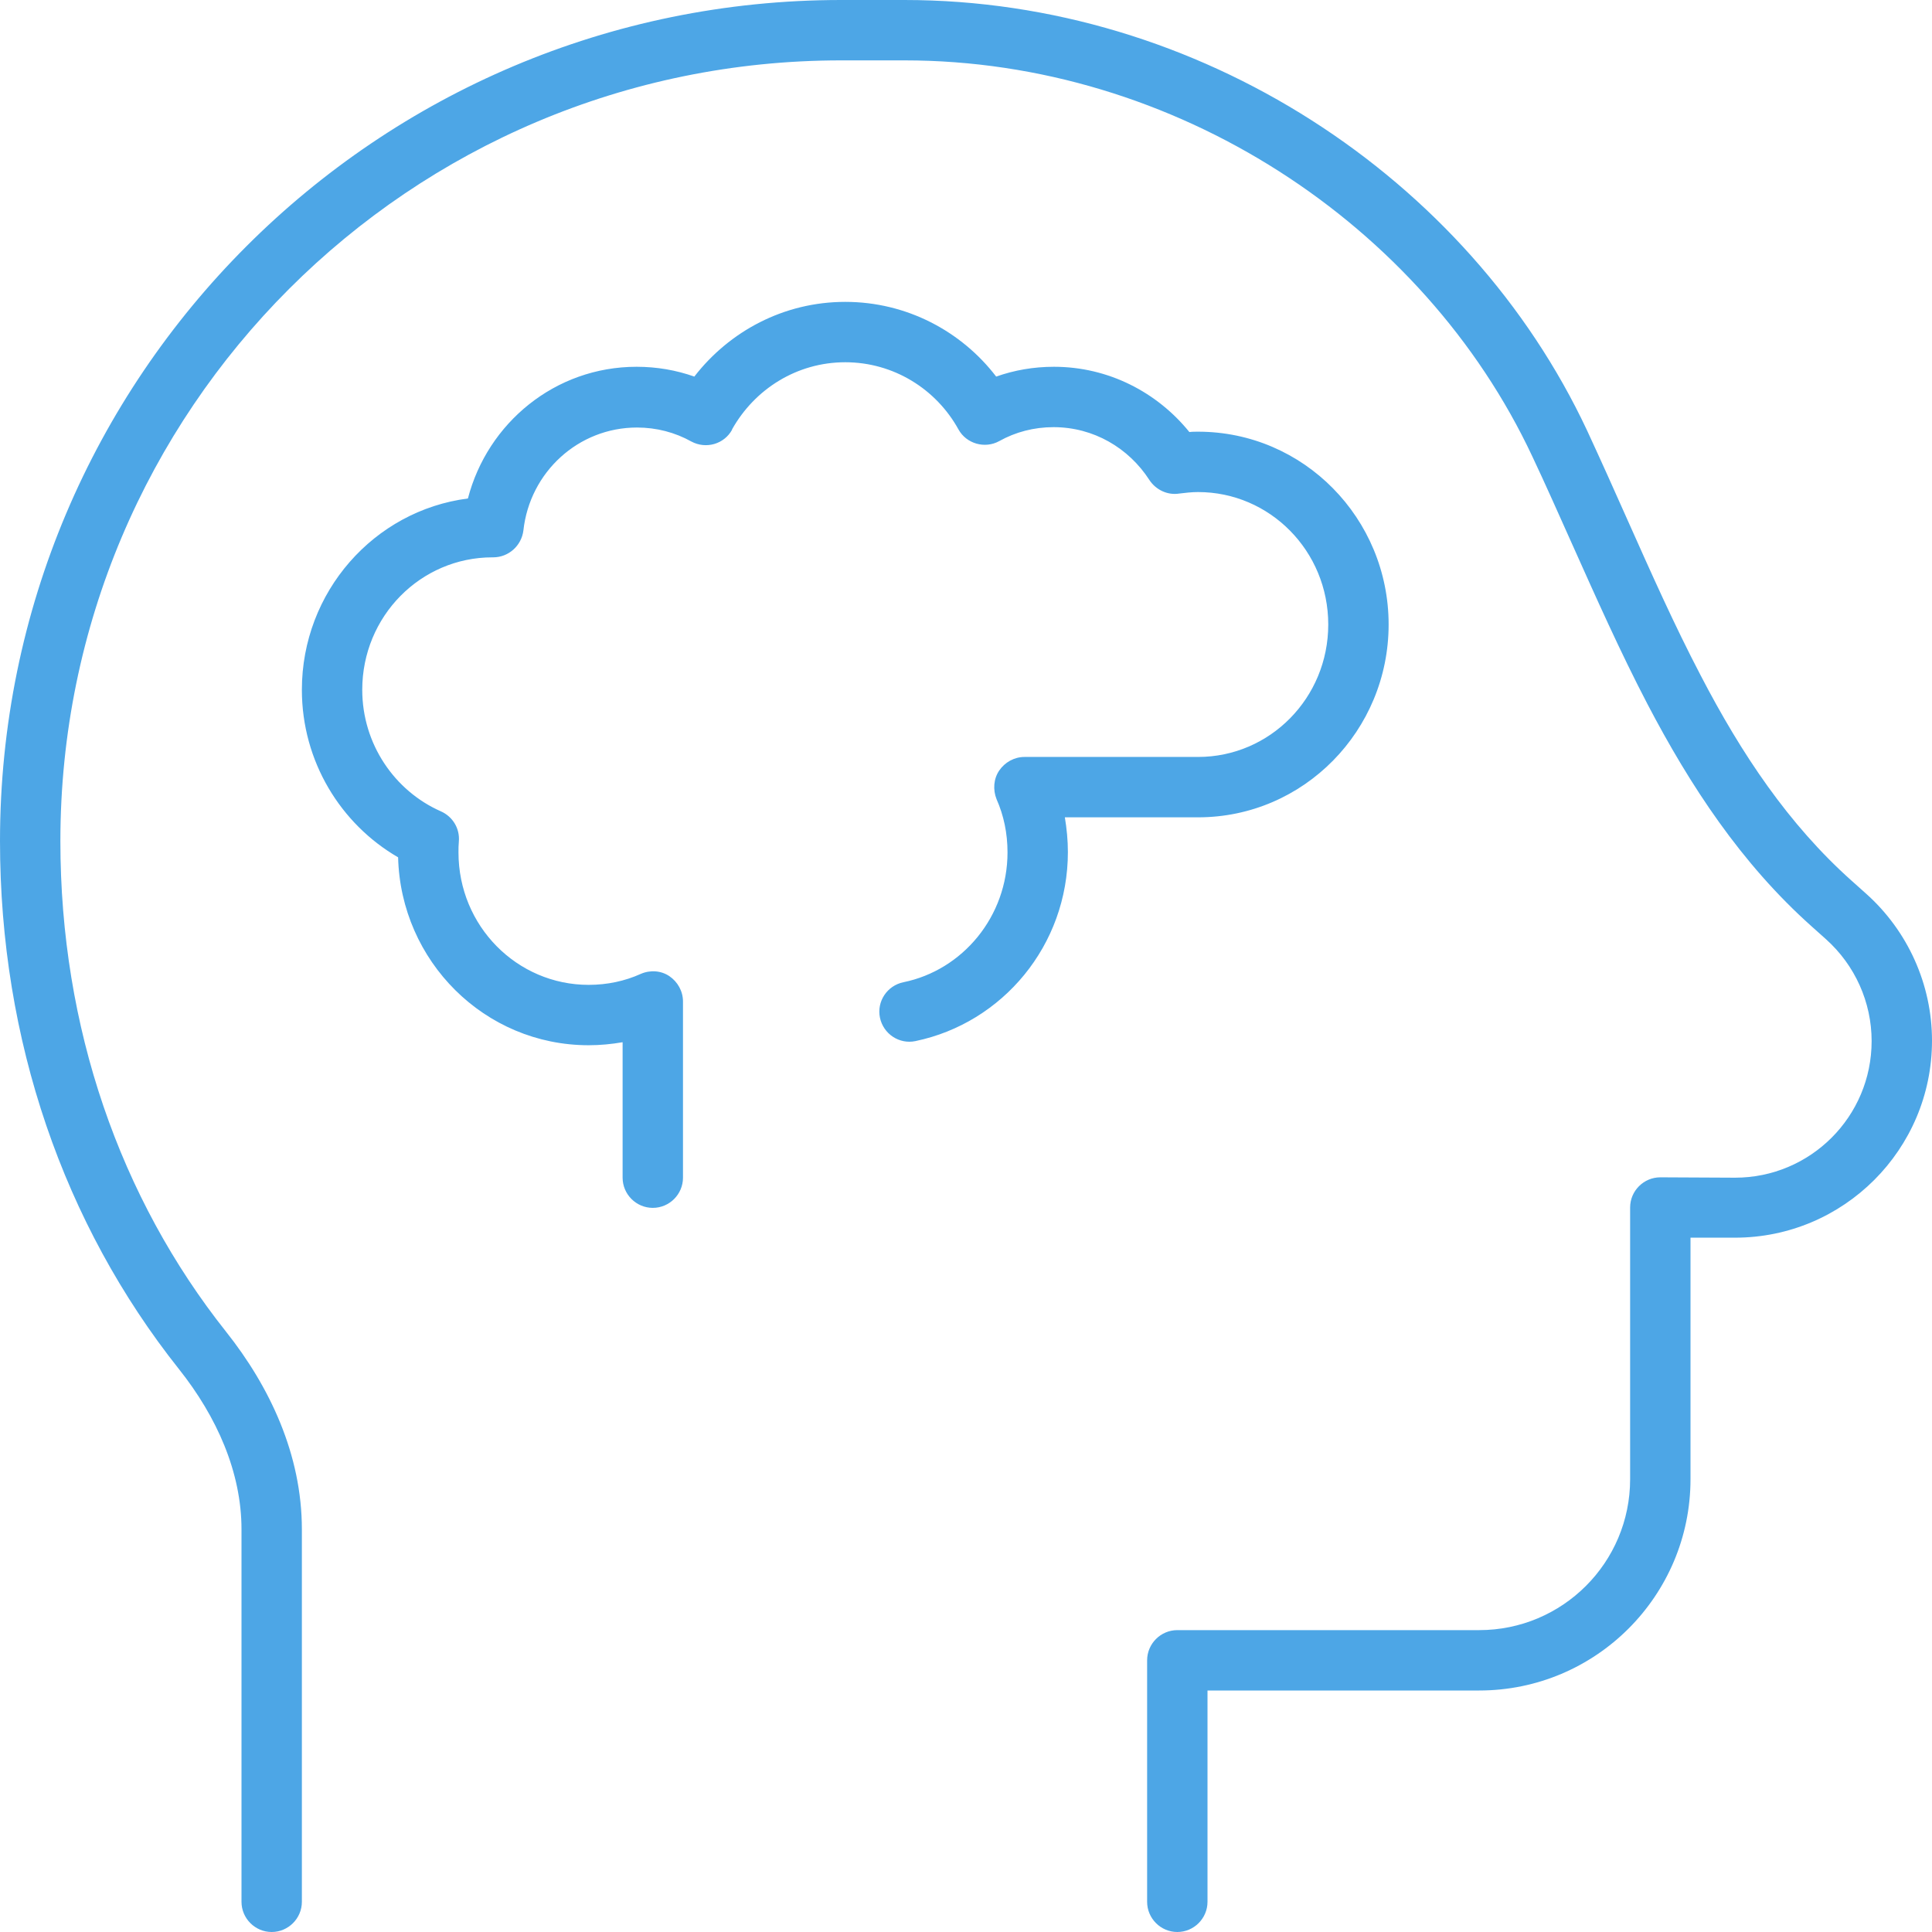 <svg width="84" height="84" viewBox="0 0 84 84" fill="none" xmlns="http://www.w3.org/2000/svg">
<g clip-path="url(#clip0_286_2538)">
<path d="M2.625 36.569C2.625 17.817 17.817 2.625 36.569 2.625H39.326C51.073 2.625 61.884 9.729 66.626 19.852C67.2 21.066 67.758 22.329 68.332 23.609C69.382 25.955 70.448 28.35 71.63 30.614C73.484 34.158 75.698 37.538 78.766 40.277L79.39 40.835C80.653 41.967 81.375 43.575 81.375 45.265C81.375 48.546 78.717 51.204 75.436 51.204L72.188 51.188C71.466 51.188 70.875 51.778 70.875 52.5V64.312C70.875 67.938 67.938 70.875 64.312 70.875H51.188C50.466 70.875 49.875 71.466 49.875 72.188V82.688C49.875 83.409 50.466 84 51.188 84C51.909 84 52.5 83.409 52.5 82.688V73.5H64.312C69.382 73.5 73.5 69.382 73.5 64.312V53.812H75.436C80.161 53.812 84 49.973 84 45.248C84 42.804 82.95 40.474 81.129 38.85L80.505 38.292C77.766 35.848 75.715 32.78 73.943 29.367C72.794 27.169 71.794 24.921 70.777 22.641C70.202 21.345 69.612 20.032 69.005 18.72C63.837 7.695 52.106 0 39.326 0H36.569C16.373 0 0 16.373 0 36.569C0 45.232 2.773 53.222 7.777 59.522C9.434 61.605 10.5 64.017 10.5 66.495V82.688C10.5 83.409 11.091 84 11.812 84C12.534 84 13.125 83.409 13.125 82.688V66.495C13.125 63.246 11.73 60.293 9.827 57.898C5.217 52.09 2.625 44.674 2.625 36.569ZM31.828 18.67C32.812 16.915 34.65 15.75 36.75 15.75C38.85 15.75 40.704 16.915 41.672 18.67C42.016 19.294 42.82 19.523 43.444 19.179C44.149 18.785 44.953 18.572 45.806 18.572C47.545 18.572 49.071 19.474 49.973 20.869C50.252 21.295 50.761 21.541 51.27 21.459C51.532 21.427 51.811 21.394 52.09 21.394C55.207 21.394 57.75 23.953 57.75 27.152C57.75 30.352 55.207 32.911 52.09 32.911H44.543C44.1 32.911 43.69 33.141 43.444 33.502C43.198 33.862 43.165 34.338 43.329 34.748C43.641 35.454 43.805 36.225 43.805 37.062C43.805 39.851 41.852 42.181 39.277 42.706C38.571 42.853 38.112 43.542 38.259 44.248C38.407 44.953 39.096 45.413 39.802 45.265C43.591 44.477 46.43 41.098 46.43 37.045C46.43 36.537 46.38 36.028 46.298 35.536H52.09C56.684 35.536 60.375 31.762 60.375 27.152C60.375 22.542 56.684 18.769 52.09 18.769C51.959 18.769 51.827 18.769 51.712 18.785C50.318 17.062 48.202 15.947 45.823 15.947C44.937 15.947 44.1 16.095 43.312 16.373C41.803 14.405 39.424 13.125 36.75 13.125C34.076 13.125 31.713 14.405 30.188 16.373C29.4 16.095 28.563 15.947 27.677 15.947C24.134 15.947 21.197 18.391 20.344 21.673C16.259 22.198 13.125 25.741 13.125 29.991C13.125 33.108 14.815 35.831 17.309 37.275C17.423 41.787 21.066 45.445 25.594 45.445C26.102 45.445 26.595 45.396 27.07 45.314V51.204C27.07 51.926 27.661 52.516 28.383 52.516C29.105 52.516 29.695 51.926 29.695 51.204V43.542C29.695 43.099 29.466 42.689 29.105 42.443C28.744 42.197 28.268 42.164 27.858 42.344C27.169 42.656 26.398 42.82 25.594 42.82C22.477 42.82 19.934 40.261 19.934 37.062C19.934 36.898 19.934 36.75 19.95 36.586C19.999 36.028 19.688 35.503 19.163 35.273C17.161 34.388 15.75 32.353 15.75 29.991C15.75 26.791 18.293 24.232 21.41 24.232H21.443C22.116 24.232 22.673 23.723 22.756 23.067C23.034 20.524 25.151 18.588 27.694 18.588C28.547 18.588 29.351 18.802 30.056 19.195C30.696 19.54 31.484 19.31 31.828 18.687V18.67Z" fill="#4DA6E6"/>
</g>
<defs>
<clipPath id="clip0_286_2538">
<rect width="84" height="84" fill="white"/>
</clipPath>
</defs>
</svg>

